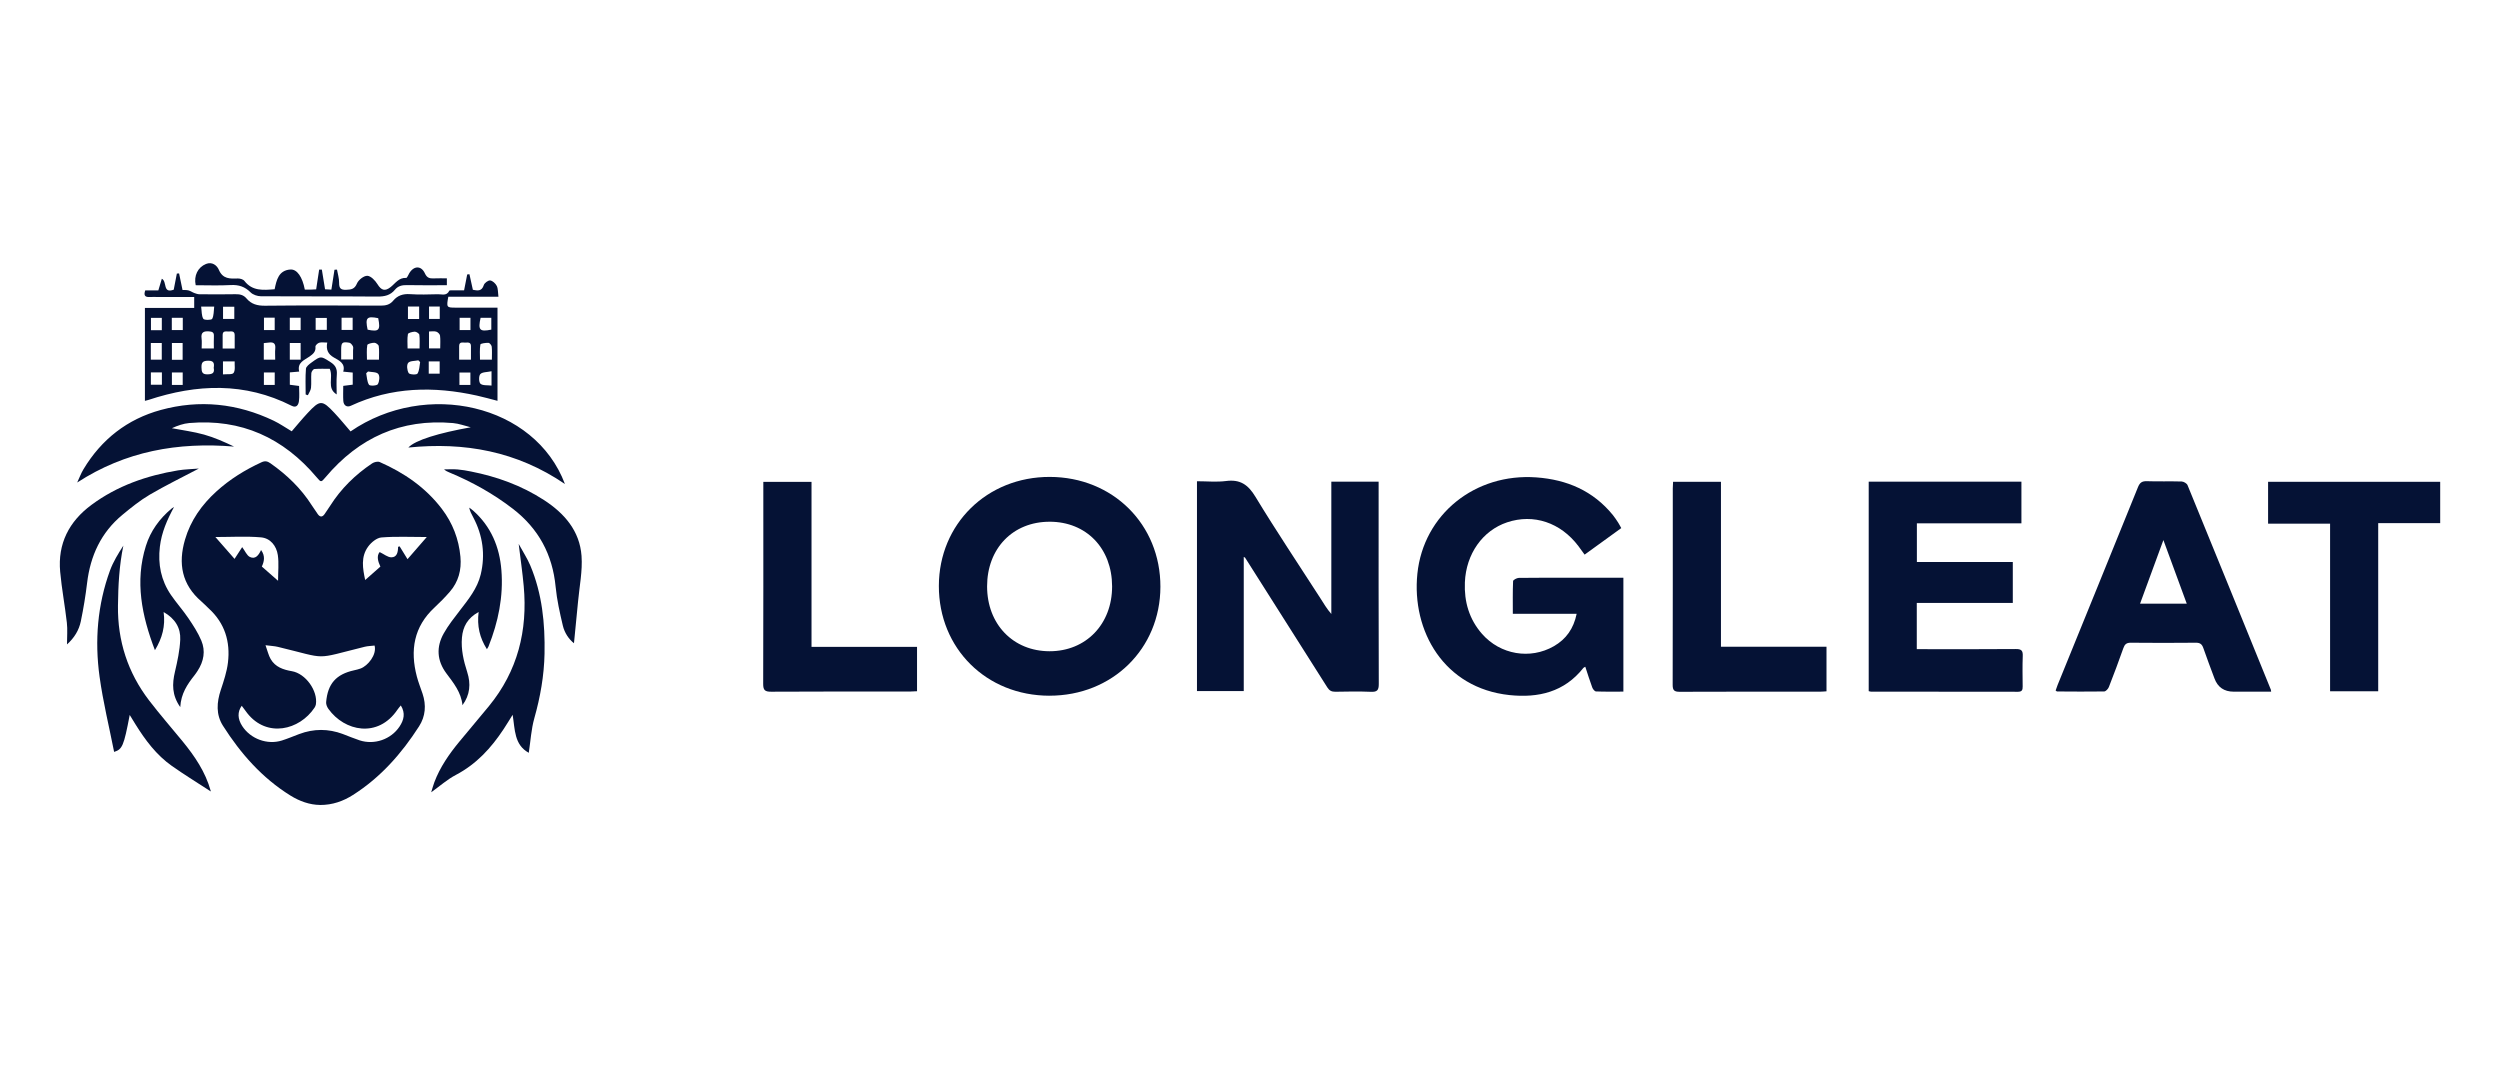 <?xml version="1.0" encoding="UTF-8"?>
<svg xmlns="http://www.w3.org/2000/svg" width="209" height="90" viewBox="0 0 209 90" fill="none">
  <g clip-path="url(#clip0_11044_22057)">
    <path d="M26.752 67.294C25.897 67.286 25.051 66.987 24.28 66.508C21.913 65.039 20.119 63 18.64 60.673C18.043 59.731 18.116 58.714 18.458 57.68C18.706 56.931 18.963 56.166 19.057 55.39C19.265 53.651 18.8 52.105 17.471 50.886C17.255 50.688 17.056 50.47 16.833 50.279C15.196 48.868 14.88 47.116 15.466 45.114C15.936 43.504 16.865 42.2 18.088 41.088C19.209 40.068 20.483 39.282 21.857 38.648C22.152 38.512 22.352 38.551 22.605 38.728C23.978 39.691 25.167 40.829 26.071 42.252C26.229 42.499 26.395 42.742 26.565 42.98C26.755 43.247 26.953 43.241 27.138 42.975C27.296 42.748 27.452 42.52 27.599 42.288C28.509 40.85 29.701 39.684 31.109 38.74C31.276 38.628 31.578 38.554 31.745 38.627C33.781 39.524 35.579 40.751 36.941 42.544C37.84 43.727 38.355 45.062 38.492 46.545C38.593 47.646 38.329 48.641 37.597 49.48C37.201 49.935 36.776 50.37 36.333 50.78C34.589 52.392 34.272 54.364 34.849 56.563C34.977 57.046 35.165 57.511 35.324 57.986C35.645 58.942 35.575 59.879 35.033 60.723C33.573 62.999 31.81 64.997 29.507 66.46C28.696 66.975 27.806 67.3 26.752 67.297V67.294ZM31.316 53.968C31.03 54.003 30.754 54.006 30.494 54.069C26.114 55.154 27.526 55.111 23.221 54.076C22.946 54.01 22.657 54 22.196 53.941C22.37 54.421 22.448 54.789 22.628 55.098C23.015 55.767 23.682 55.989 24.406 56.113C25.551 56.311 26.58 57.749 26.409 58.883C26.393 58.981 26.349 59.082 26.292 59.166C25.037 61.044 22.315 61.703 20.671 59.622C20.513 59.422 20.366 59.215 20.209 59.002C19.839 59.517 19.861 60.099 20.25 60.699C20.946 61.771 22.341 62.29 23.562 61.907C24.055 61.752 24.532 61.547 25.018 61.365C26.233 60.91 27.448 60.91 28.663 61.365C29.132 61.541 29.593 61.739 30.068 61.894C31.294 62.294 32.685 61.814 33.399 60.744C33.762 60.2 33.913 59.624 33.508 58.974C33.4 59.108 33.309 59.208 33.234 59.319C31.604 61.739 28.799 61.14 27.456 59.265C27.344 59.108 27.25 58.884 27.265 58.701C27.398 57.154 28.1 56.369 29.601 56.037C29.785 55.996 29.972 55.952 30.149 55.886C30.746 55.665 31.517 54.743 31.315 53.968H31.316ZM35.678 44.895C34.346 44.895 33.11 44.833 31.886 44.931C31.495 44.963 31.037 45.342 30.782 45.689C30.147 46.55 30.324 47.53 30.529 48.489C30.966 48.104 31.372 47.747 31.801 47.368C31.601 46.952 31.466 46.485 31.738 46.152C32.101 46.325 32.407 46.59 32.714 46.592C33.198 46.593 33.277 46.142 33.28 45.714L33.409 45.675C33.604 45.994 33.799 46.311 34.068 46.747C34.595 46.141 35.119 45.537 35.678 44.895ZM23.246 48.553C23.246 47.782 23.325 47.079 23.226 46.404C23.112 45.634 22.605 44.993 21.824 44.924C20.586 44.815 19.332 44.895 18.007 44.895C18.562 45.529 19.092 46.134 19.608 46.723C19.887 46.293 20.096 45.969 20.247 45.739C20.492 46.066 20.632 46.437 20.891 46.563C21.352 46.785 21.628 46.416 21.825 45.98C22.196 46.488 22.078 46.957 21.889 47.363C22.325 47.745 22.73 48.1 23.245 48.553H23.246Z" fill="#051235"></path>
    <path d="M103.98 57.773H100.067V40.232C100.891 40.232 101.707 40.315 102.5 40.213C103.679 40.059 104.341 40.517 104.954 41.529C106.691 44.394 108.559 47.177 110.372 49.995C110.657 50.438 110.92 50.896 111.299 51.329V40.268H115.253C115.253 40.483 115.253 40.67 115.253 40.855C115.253 46.298 115.245 51.741 115.266 57.183C115.269 57.723 115.112 57.857 114.595 57.835C113.611 57.794 112.624 57.812 111.638 57.83C111.326 57.835 111.135 57.737 110.966 57.47C108.68 53.849 106.382 50.234 104.088 46.618C104.081 46.607 104.061 46.603 103.978 46.557V57.771L103.98 57.773Z" fill="#051235"></path>
    <path d="M135.533 44.152C134.497 44.902 133.505 45.62 132.474 46.367C132.294 46.12 132.128 45.886 131.957 45.657C130.467 43.681 128.205 42.927 125.993 43.667C123.946 44.354 122.561 46.308 122.464 48.687C122.397 50.301 122.82 51.768 123.903 52.999C125.427 54.731 127.922 55.157 129.897 54.026C130.927 53.437 131.554 52.554 131.808 51.315H126.472C126.472 50.364 126.457 49.472 126.494 48.58C126.498 48.481 126.805 48.315 126.974 48.312C128.479 48.291 129.983 48.299 131.487 48.299C132.698 48.299 133.908 48.299 135.119 48.299C135.304 48.299 135.491 48.299 135.715 48.299V57.82C134.935 57.82 134.178 57.834 133.424 57.804C133.313 57.8 133.162 57.607 133.112 57.471C132.903 56.908 132.726 56.333 132.531 55.741C132.449 55.788 132.397 55.803 132.37 55.838C130.776 57.857 128.605 58.362 126.196 58.109C120.727 57.535 117.999 52.757 118.493 47.958C119.005 42.996 123.319 39.538 128.437 39.91C131.002 40.097 133.19 41.034 134.841 43.064C135.004 43.265 135.144 43.485 135.285 43.7C135.369 43.829 135.437 43.969 135.537 44.149L135.533 44.152Z" fill="#051235"></path>
    <path d="M87.733 58.162C82.455 58.156 78.48 54.209 78.489 48.98C78.497 43.806 82.512 39.861 87.761 39.87C93.03 39.878 97.024 43.844 97.01 49.059C96.998 54.238 92.994 58.166 87.733 58.16V58.162ZM87.746 43.617C84.675 43.617 82.521 45.846 82.521 49.022C82.521 52.184 84.698 54.443 87.747 54.444C90.792 54.444 92.977 52.177 92.972 49.02C92.965 45.837 90.818 43.616 87.747 43.616L87.746 43.617Z" fill="#051235"></path>
    <path d="M29.488 32.164V31.147C29.237 31.122 29.003 31.1 28.693 31.069C28.9 30.38 28.353 30.139 27.907 29.884C27.424 29.608 27.243 29.233 27.357 28.639C27.082 28.639 26.868 28.596 26.683 28.653C26.551 28.693 26.36 28.877 26.371 28.979C26.414 29.399 26.175 29.594 25.878 29.804C25.451 30.11 24.829 30.291 25.011 31.064C24.735 31.087 24.503 31.108 24.229 31.131V32.165C24.468 32.197 24.703 32.227 25.004 32.266C25.004 32.702 25.048 33.135 24.989 33.552C24.948 33.829 24.796 34.135 24.381 33.924C20.463 31.94 16.458 32.095 12.403 33.436C12.322 33.462 12.239 33.48 12.115 33.512V25.741H16.235V24.829C15.223 24.829 14.226 24.829 13.228 24.829C12.986 24.829 12.743 24.818 12.501 24.83C12.119 24.851 11.999 24.692 12.141 24.279H13.237C13.342 23.927 13.432 23.625 13.529 23.302C13.993 23.539 13.575 24.566 14.524 24.218C14.607 23.787 14.696 23.327 14.785 22.868C14.847 22.865 14.911 22.864 14.973 22.861C15.063 23.298 15.153 23.734 15.258 24.242C15.393 24.25 15.582 24.234 15.756 24.278C15.928 24.321 16.08 24.436 16.249 24.498C16.386 24.549 16.534 24.599 16.678 24.599C17.681 24.607 18.683 24.619 19.687 24.596C20.059 24.588 20.362 24.66 20.606 24.949C21.012 25.431 21.519 25.565 22.157 25.558C25.372 25.524 28.588 25.536 31.805 25.551C32.23 25.553 32.582 25.483 32.862 25.147C33.23 24.704 33.691 24.551 34.278 24.591C35.053 24.643 35.833 24.617 36.611 24.598C36.941 24.589 37.339 24.764 37.556 24.311C37.584 24.255 37.782 24.274 37.902 24.271C38.194 24.266 38.485 24.27 38.798 24.27C38.889 23.806 38.974 23.376 39.058 22.945C39.12 22.938 39.182 22.931 39.245 22.924C39.339 23.351 39.433 23.778 39.531 24.227C39.919 24.299 40.274 24.376 40.447 23.83C40.504 23.652 40.816 23.425 40.98 23.446C41.185 23.473 41.429 23.701 41.53 23.904C41.645 24.136 41.62 24.434 41.669 24.807H37.479C37.316 25.692 37.335 25.719 38.081 25.719C39.238 25.719 40.394 25.719 41.591 25.719V33.509C41.016 33.362 40.446 33.199 39.869 33.072C36.269 32.276 32.736 32.335 29.327 33.923C29.002 34.075 28.725 33.898 28.7 33.512C28.674 33.102 28.695 32.69 28.695 32.259C28.979 32.223 29.212 32.194 29.488 32.158V32.164ZM19.62 29.14C19.62 28.727 19.624 28.369 19.62 28.012C19.615 27.622 19.314 27.717 19.094 27.714C18.887 27.712 18.613 27.641 18.613 28.002C18.613 28.373 18.613 28.745 18.613 29.14H19.622H19.62ZM35.075 29.134C35.075 28.732 35.104 28.354 35.057 27.987C35.043 27.881 34.808 27.726 34.678 27.728C34.476 27.734 34.12 27.828 34.102 27.932C34.033 28.322 34.074 28.732 34.074 29.134H35.075ZM17.878 29.132C17.878 28.765 17.865 28.426 17.882 28.087C17.896 27.784 17.744 27.723 17.475 27.703C17.031 27.672 16.782 27.777 16.851 28.289C16.887 28.555 16.858 28.828 16.858 29.132H17.879H17.878ZM31.681 30.07C31.681 29.645 31.712 29.282 31.663 28.93C31.648 28.817 31.424 28.655 31.297 28.655C31.09 28.655 30.722 28.745 30.706 28.845C30.637 29.245 30.678 29.664 30.678 30.069H31.681V30.07ZM41.12 30.07C41.12 29.662 41.145 29.317 41.108 28.979C41.094 28.859 40.932 28.662 40.835 28.661C40.601 28.655 40.176 28.712 40.16 28.801C40.088 29.217 40.128 29.652 40.128 30.07H41.121H41.12ZM23.007 30.07C23.007 29.727 22.982 29.435 23.012 29.15C23.055 28.738 22.89 28.581 22.492 28.637C22.347 28.658 22.198 28.668 22.053 28.683V30.071H23.005L23.007 30.07ZM39.371 30.069C39.371 29.662 39.364 29.305 39.372 28.949C39.38 28.595 39.13 28.631 38.913 28.643C38.7 28.655 38.389 28.531 38.384 28.93C38.378 29.3 38.384 29.671 38.384 30.069H39.371ZM28.52 30.053H29.515C29.515 29.776 29.515 29.538 29.515 29.302C29.515 29.181 29.553 29.042 29.504 28.948C29.441 28.826 29.319 28.671 29.203 28.651C28.598 28.555 28.525 28.631 28.522 29.242C28.522 29.498 28.522 29.754 28.522 30.052L28.52 30.053ZM24.227 28.674V30.069H25.133V28.674H24.227ZM15.268 30.078V28.675H14.371V30.078H15.268ZM12.609 30.066H13.524V28.676H12.609V30.066ZM35.865 27.712V29.125H36.802C36.802 28.743 36.831 28.395 36.787 28.058C36.77 27.93 36.604 27.767 36.473 27.726C36.289 27.669 36.074 27.712 35.865 27.712ZM17.867 30.751C17.923 30.399 17.898 30.145 17.395 30.156C16.968 30.165 16.834 30.286 16.844 30.711C16.852 31.097 16.901 31.31 17.367 31.295C17.763 31.282 17.955 31.181 17.867 30.751ZM30.768 31.057C30.717 31.107 30.666 31.155 30.614 31.205C30.681 31.533 30.679 31.905 30.848 32.167C30.92 32.277 31.507 32.251 31.584 32.121C31.721 31.894 31.767 31.443 31.626 31.266C31.481 31.084 31.066 31.118 30.768 31.057ZM41.092 31.036C40.716 31.118 40.323 31.093 40.155 31.275C40.014 31.429 40.023 31.952 40.168 32.081C40.36 32.25 40.751 32.19 41.092 32.234V31.037V31.036ZM16.815 25.631C16.872 26.027 16.841 26.397 16.998 26.653C17.071 26.773 17.68 26.766 17.738 26.656C17.886 26.376 17.86 26.004 17.907 25.633H16.815V25.631ZM18.64 31.299C18.974 31.263 19.424 31.334 19.53 31.173C19.688 30.938 19.601 30.539 19.619 30.212H18.64V31.299ZM35.125 30.271C35.074 30.221 35.024 30.172 34.972 30.122C34.678 30.186 34.264 30.157 34.121 30.34C33.982 30.52 34.03 30.968 34.167 31.192C34.246 31.321 34.834 31.345 34.902 31.234C35.067 30.97 35.061 30.599 35.123 30.269L35.125 30.271ZM41.074 27.557V26.566H40.178C39.949 27.595 40.096 27.756 41.074 27.557ZM30.733 27.561C31.683 27.759 31.823 27.606 31.618 26.599C30.664 26.405 30.519 26.562 30.733 27.561ZM34.105 25.629V26.668H35.04V25.629H34.105ZM19.587 26.665V25.644H18.646V26.665H19.587ZM15.274 32.178V31.136H14.371V32.178H15.274ZM35.843 31.241H36.756V30.211H35.843V31.241ZM22.967 32.179V31.137H22.061V32.179H22.967ZM12.613 31.133V32.165H13.535V31.133H12.613ZM39.325 32.178V31.142H38.409V32.178H39.325ZM39.331 27.593V26.566H38.424V27.593H39.331ZM28.555 26.563V27.583H29.481V26.563H28.555ZM27.322 26.579H26.389V27.579H27.322V26.579ZM25.134 27.595V26.563H24.227V27.595H25.134ZM22.068 26.555V27.594H22.965V26.555H22.068ZM14.363 26.57V27.593H15.281V26.57H14.363ZM13.528 27.604V26.571H12.62V27.604H13.528ZM35.867 25.625V26.663H36.763V25.625H35.867Z" fill="#051235"></path>
    <path d="M156.227 40.268H168.991V43.748H160.251V46.985H168.27V50.407H160.243V54.27H160.855C163.412 54.27 165.971 54.282 168.529 54.259C168.999 54.255 169.12 54.4 169.102 54.846C169.07 55.691 169.087 56.538 169.095 57.385C169.098 57.667 169.049 57.832 168.702 57.832C164.605 57.821 160.509 57.824 156.412 57.821C156.363 57.821 156.313 57.8 156.224 57.78V40.271L156.227 40.268Z" fill="#051235"></path>
    <path d="M189.871 57.824H186.738C185.938 57.824 185.402 57.455 185.13 56.718C184.82 55.877 184.494 55.041 184.204 54.192C184.093 53.869 183.942 53.727 183.578 53.732C181.764 53.75 179.948 53.75 178.134 53.732C177.771 53.727 177.623 53.869 177.51 54.191C177.126 55.28 176.722 56.364 176.3 57.439C176.239 57.594 176.044 57.805 175.907 57.806C174.595 57.828 173.282 57.813 171.968 57.806C171.941 57.806 171.914 57.771 171.851 57.727C171.903 57.58 171.953 57.421 172.015 57.268C174.257 51.755 176.505 46.244 178.734 40.728C178.888 40.347 179.073 40.214 179.485 40.228C180.451 40.263 181.421 40.224 182.387 40.253C182.558 40.259 182.817 40.41 182.878 40.559C185.213 46.257 187.53 51.963 189.848 57.668C189.855 57.683 189.853 57.702 189.868 57.825L189.871 57.824ZM180.859 45.151C180.182 46.997 179.551 48.715 178.91 50.464H182.812C182.163 48.7 181.537 46.993 180.86 45.151H180.859Z" fill="#051235"></path>
    <path d="M204 40.281V43.736H198.818V57.791H194.795V43.778H189.612V40.281H204.001H204Z" fill="#051235"></path>
    <path d="M76.663 57.787C76.453 57.796 76.266 57.813 76.08 57.813C72.209 57.814 68.338 57.803 64.468 57.827C63.944 57.83 63.799 57.695 63.802 57.165C63.821 51.743 63.814 46.319 63.814 40.897C63.814 40.709 63.814 40.52 63.814 40.286H67.843V54.076H76.664V57.788L76.663 57.787Z" fill="#051235"></path>
    <path d="M143.872 40.278V54.069H152.695V57.794C152.531 57.803 152.363 57.823 152.196 57.823C148.272 57.824 144.349 57.817 140.425 57.834C139.974 57.835 139.834 57.716 139.835 57.255C139.849 51.779 139.845 46.303 139.845 40.828C139.845 40.657 139.859 40.487 139.869 40.278H143.871H143.872Z" fill="#051235"></path>
    <path d="M47.223 40.459C43.195 37.716 38.812 36.94 34.139 37.415C34.708 36.794 36.683 36.199 39.355 35.721C38.861 35.599 38.371 35.412 37.87 35.368C33.523 34.987 30.007 36.59 27.221 39.891C26.844 40.336 26.839 40.337 26.474 39.903C23.69 36.602 20.177 34.993 15.829 35.365C15.329 35.408 14.84 35.585 14.367 35.798C15.265 35.97 16.18 36.086 17.057 36.331C17.921 36.572 18.748 36.943 19.569 37.334C14.877 36.943 10.494 37.715 6.453 40.339C6.628 39.967 6.77 39.575 6.982 39.223C8.483 36.727 10.642 35.04 13.442 34.273C16.681 33.386 19.846 33.721 22.878 35.17C23.389 35.415 23.859 35.744 24.388 36.057C24.818 35.56 25.252 35.03 25.718 34.53C26.753 33.42 26.926 33.419 27.954 34.514C28.425 35.015 28.858 35.55 29.306 36.067C35.605 31.738 44.715 33.787 47.226 40.458L47.223 40.459Z" fill="#051235"></path>
    <path d="M10.844 59.77C10.348 62.377 10.226 62.64 9.541 62.86C9.128 60.772 8.615 58.685 8.323 56.567C7.909 53.557 8.146 50.568 9.197 47.691C9.465 46.958 9.885 46.283 10.313 45.613C9.966 47.286 9.881 48.96 9.862 50.644C9.827 53.582 10.682 56.225 12.462 58.553C13.354 59.718 14.321 60.824 15.251 61.959C16.274 63.209 17.175 64.529 17.613 66.112C17.626 66.159 17.629 66.209 17.622 66.165C16.564 65.476 15.441 64.788 14.367 64.031C13.075 63.12 12.144 61.872 11.319 60.543C11.177 60.314 11.035 60.083 10.844 59.77Z" fill="#051235"></path>
    <path d="M42.857 59.755C42.575 60.206 42.346 60.585 42.103 60.954C41.063 62.533 39.821 63.886 38.109 64.784C37.385 65.164 36.757 65.728 36.049 66.234C36.136 65.953 36.21 65.668 36.312 65.394C36.787 64.133 37.545 63.043 38.394 62.012C39.217 61.011 40.06 60.026 40.881 59.024C43.279 56.097 44.122 52.712 43.783 48.996C43.681 47.865 43.516 46.74 43.362 45.473C43.722 46.135 44.085 46.686 44.337 47.284C45.325 49.636 45.571 52.121 45.523 54.642C45.488 56.48 45.17 58.272 44.669 60.047C44.411 60.96 44.359 61.933 44.205 62.934C42.979 62.266 43.058 60.989 42.857 59.753V59.755Z" fill="#051235"></path>
    <path d="M16.625 39.171C15.19 39.926 13.824 40.59 12.519 41.356C11.707 41.834 10.961 42.438 10.23 43.043C8.449 44.517 7.555 46.459 7.282 48.731C7.153 49.808 6.976 50.882 6.756 51.944C6.604 52.677 6.222 53.315 5.601 53.874C5.601 53.224 5.656 52.631 5.589 52.053C5.429 50.632 5.16 49.223 5.03 47.798C4.816 45.447 5.775 43.593 7.645 42.209C9.798 40.613 12.261 39.758 14.883 39.323C15.436 39.232 16.004 39.224 16.625 39.171Z" fill="#051235"></path>
    <path d="M47.986 53.776C47.572 53.455 47.201 52.926 47.054 52.306C46.801 51.236 46.557 50.151 46.451 49.059C46.191 46.361 45.03 44.2 42.883 42.541C41.243 41.275 39.455 40.283 37.549 39.49C37.407 39.431 37.266 39.37 37.127 39.239C37.504 39.239 37.883 39.215 38.257 39.246C38.634 39.276 39.009 39.345 39.382 39.419C41.552 39.85 43.604 40.591 45.468 41.799C47.183 42.91 48.467 44.382 48.617 46.48C48.707 47.733 48.443 49.014 48.326 50.281C48.218 51.458 48.096 52.633 47.984 53.774L47.986 53.776Z" fill="#051235"></path>
    <path d="M38.663 58.956C38.558 57.882 37.92 57.102 37.321 56.299C36.525 55.233 36.456 54.087 37.1 52.947C37.479 52.274 37.965 51.66 38.438 51.045C39.157 50.112 39.908 49.194 40.189 48.021C40.586 46.362 40.362 44.766 39.566 43.254C39.433 43 39.289 42.753 39.224 42.437C39.337 42.521 39.456 42.599 39.562 42.693C41.051 44.017 41.762 45.722 41.917 47.667C42.094 49.876 41.654 51.995 40.84 54.043C40.817 54.102 40.775 54.155 40.705 54.273C40.101 53.316 39.867 52.33 40.014 51.161C39.087 51.671 38.699 52.388 38.619 53.298C38.531 54.299 38.759 55.251 39.061 56.195C39.372 57.164 39.3 58.09 38.662 58.955L38.663 58.956Z" fill="#051235"></path>
    <path d="M14.551 42.384C13.974 43.449 13.507 44.503 13.366 45.702C13.193 47.174 13.459 48.522 14.295 49.742C14.753 50.41 15.3 51.018 15.753 51.689C16.156 52.284 16.556 52.9 16.833 53.559C17.195 54.422 17.036 55.286 16.523 56.075C16.439 56.205 16.353 56.336 16.257 56.456C15.663 57.207 15.132 57.984 15.07 59.115C14.364 58.113 14.387 57.168 14.626 56.158C14.833 55.275 15.028 54.372 15.068 53.471C15.111 52.508 14.655 51.722 13.679 51.166C13.838 52.347 13.564 53.345 12.952 54.357C11.849 51.46 11.268 48.614 12.195 45.641C12.585 44.39 13.333 43.364 14.335 42.524C14.4 42.47 14.479 42.433 14.551 42.387V42.384Z" fill="#051235"></path>
    <path d="M37.358 23.269V23.843C36.23 23.843 35.127 23.86 34.026 23.835C33.618 23.825 33.277 23.903 33.014 24.224C32.634 24.689 32.148 24.798 31.553 24.793C28.305 24.765 25.058 24.789 21.81 24.767C21.518 24.765 21.151 24.643 20.951 24.444C20.474 23.965 19.958 23.795 19.288 23.831C18.311 23.885 17.328 23.845 16.36 23.845C16.189 23.05 16.54 22.345 17.218 22.068C17.737 21.856 18.139 22.191 18.292 22.548C18.627 23.34 19.226 23.302 19.887 23.282C20.071 23.276 20.331 23.352 20.434 23.485C21.1 24.35 22.008 24.257 22.96 24.181C23.115 23.413 23.29 22.605 24.27 22.531C24.835 22.49 25.283 23.157 25.483 24.212C25.636 24.212 25.804 24.214 25.97 24.212C26.123 24.207 26.276 24.198 26.431 24.189C26.516 23.623 26.598 23.082 26.681 22.541C26.756 22.541 26.832 22.541 26.907 22.541C26.992 23.07 27.078 23.599 27.174 24.184C27.319 24.192 27.5 24.202 27.704 24.213C27.793 23.643 27.877 23.096 27.963 22.549C28.033 22.547 28.102 22.543 28.173 22.54C28.237 22.908 28.356 23.276 28.35 23.644C28.345 24.095 28.482 24.245 28.942 24.227C29.366 24.21 29.643 24.174 29.842 23.7C29.968 23.399 30.419 23.045 30.71 23.057C31.007 23.07 31.367 23.452 31.557 23.759C31.878 24.278 32.182 24.378 32.664 23.994C33.056 23.683 33.343 23.198 33.958 23.233C34.038 23.237 34.134 22.971 34.221 22.83C34.607 22.205 35.219 22.191 35.523 22.858C35.703 23.251 35.94 23.29 36.287 23.273C36.629 23.257 36.972 23.269 37.358 23.269Z" fill="#051235"></path>
    <path d="M28.148 32.976C27.28 32.441 27.898 31.572 27.567 30.834C27.171 30.834 26.725 30.813 26.284 30.85C26.186 30.859 26.038 31.065 26.028 31.188C25.995 31.599 26.043 32.019 26 32.428C25.978 32.64 25.829 32.838 25.737 33.041C25.676 33.02 25.616 33 25.553 32.979C25.553 32.261 25.519 31.54 25.577 30.827C25.592 30.636 25.867 30.435 26.062 30.293C26.836 29.731 26.825 29.765 27.625 30.27C28.044 30.535 28.198 30.835 28.158 31.321C28.112 31.869 28.147 32.423 28.147 32.975L28.148 32.976Z" fill="#051235"></path>
  </g>
  <defs>
    <clipPath id="clip0_11044_22057">
      <rect width="199" height="45.294" fill="white" transform="translate(5 22)"></rect>
    </clipPath>
  </defs>
</svg>
